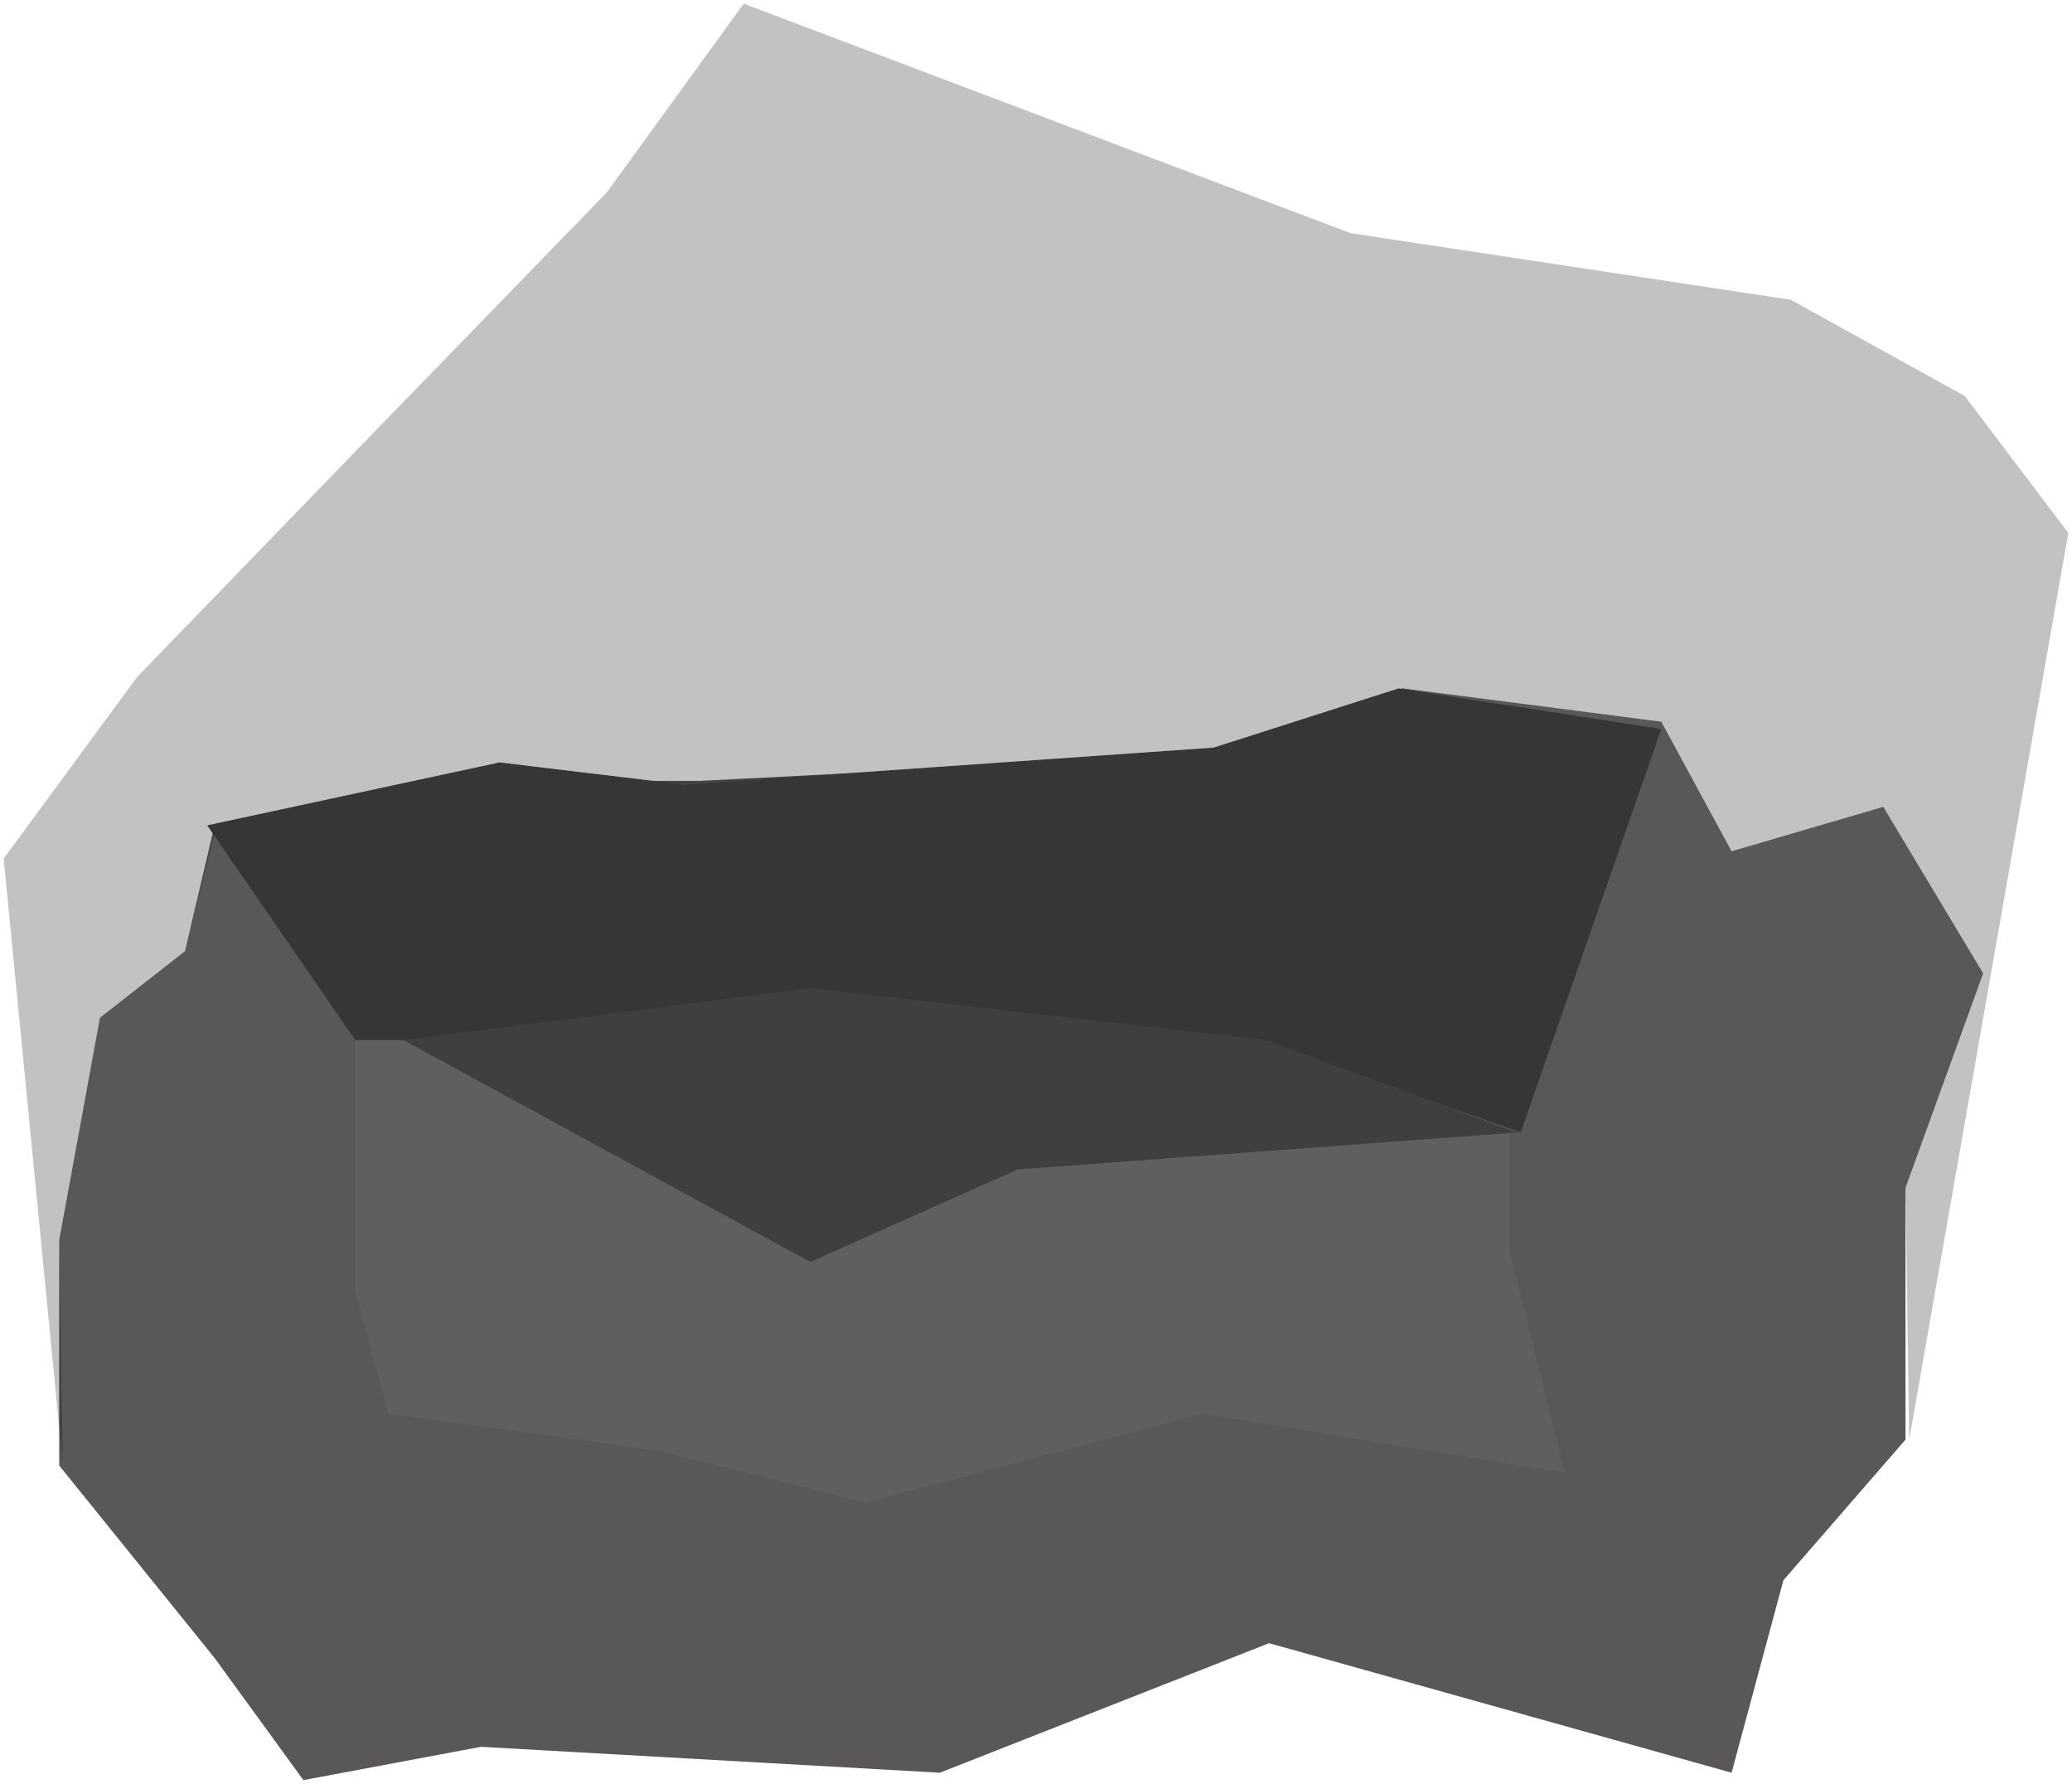 <svg width="280" height="241" viewBox="0 0 280 241" fill="none" xmlns="http://www.w3.org/2000/svg">
<path d="M29 111.5L67.5 105.5H94.5L163.5 102L189.5 93L224.5 97.5L234 115L254.5 109L268 131.5L257.5 160.5V194.5L241 213.5L234 239.5L171.5 222L127 239.5L65 236L41 240.5L29 224L8 198V167.5L13.5 137.5L25 128.5L29 111.5Z" fill="#5A5757"/>
<path d="M65 140.5L104 133L168.5 140.5L204 152.5V169L211.5 199L162.5 191L117 203L89 196L52.5 191L48 174.5V140.5H59.5H65Z" fill="#5F5F5F"/>
<path d="M28 111.5L67.5 103L92.5 106L164 101L189 93L224.5 98.5L205.5 153L170 140.5L107.5 136.5L65 140.5H48L28 111.5Z" fill="#363636"/>
<path d="M54.5 140.5L109.5 170.5L137.5 158L205 153L171 140.5L109.5 133.5L54.5 140.5Z" fill="#3F3F3F"/>
<path d="M0.5 116L8.5 198L8 167.5L13.5 137.5L25 128.5L29 112.5L28 111.5L67.5 103L92.5 106L164 101L189 93L224.5 97.5L234 115L254.5 109L268 131.5L257.5 160.5L258 194.5L279.5 72L265.5 53.5L242 40.5L182.5 31.5L100.5 0.5L82 26L48.5 60.5L18.5 91.5L0.5 116Z" fill="black" fill-opacity="0.24"/>
</svg>
